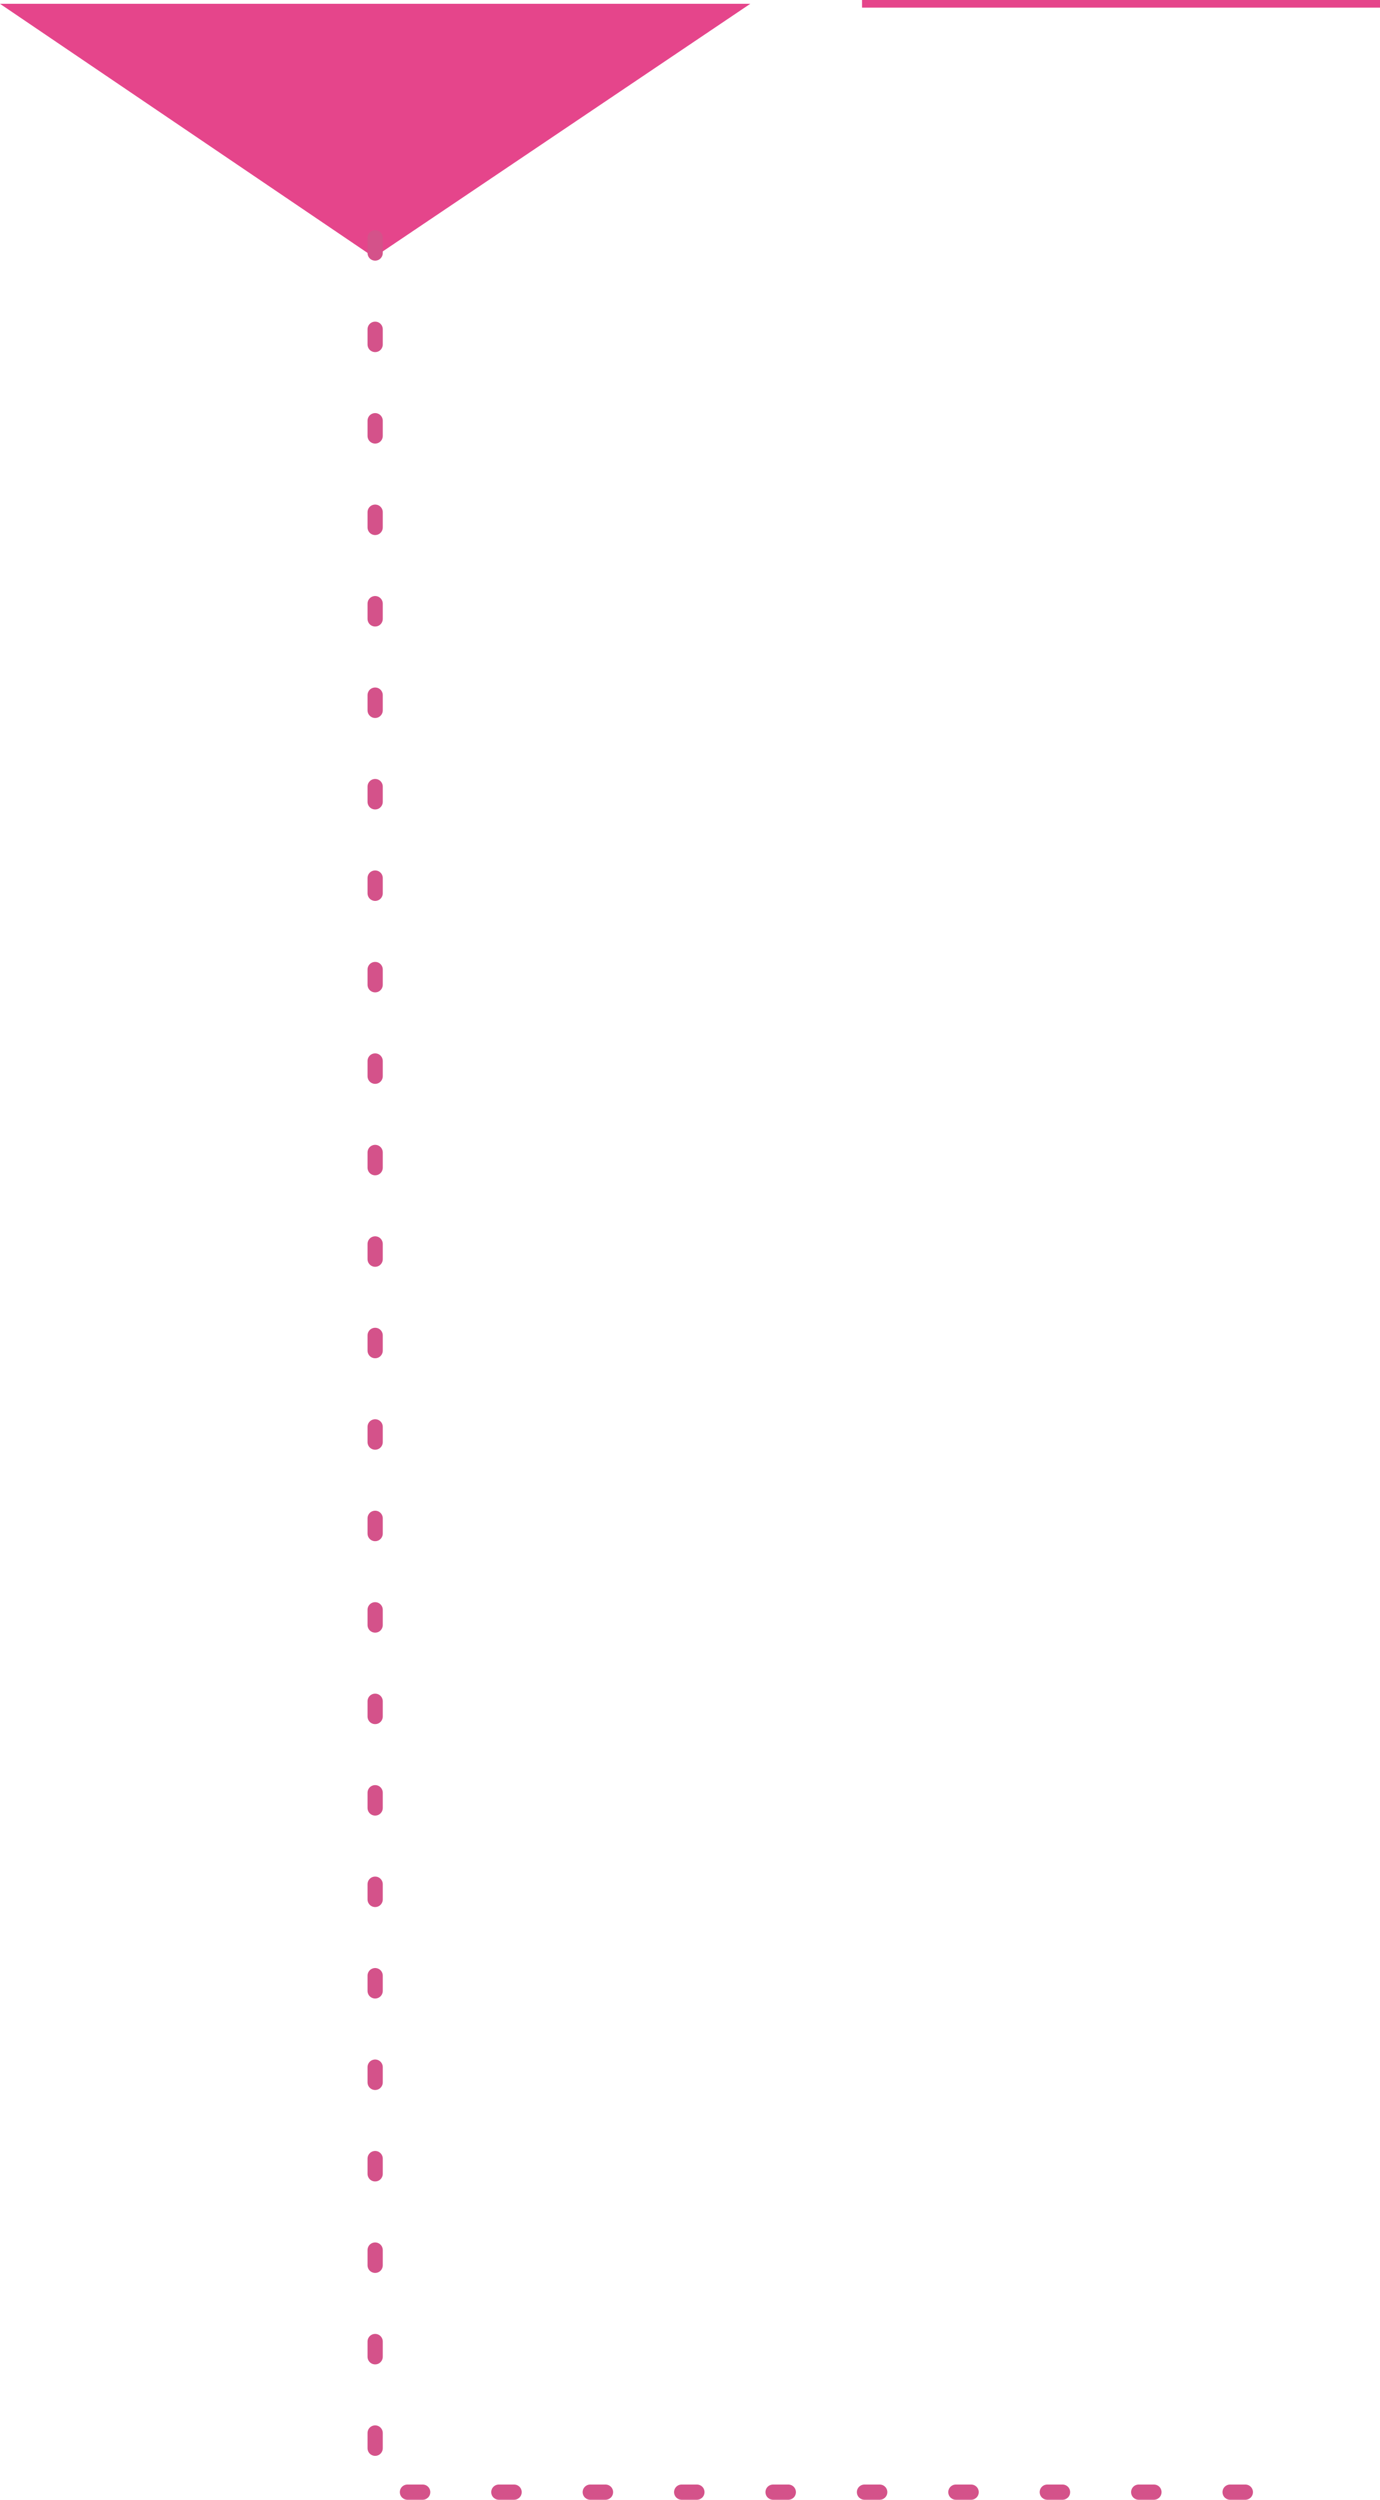 <svg xmlns="http://www.w3.org/2000/svg" width="181.168" height="327.956" viewBox="0 0 181.168 327.956">
  <g id="Groupe_3907" data-name="Groupe 3907" transform="translate(-351.332 -5980.579)">
    <path id="Tracé_5791" data-name="Tracé 5791" d="M2792.042,935l49.1,33.257,49.4-33.257Z" transform="translate(-2440.711 5046.079)" fill="#e5458b"/>
    <path id="Tracé_5792" data-name="Tracé 5792" d="M-903,1246.616v295.76h117.979" transform="translate(1303.582 4765.159)" fill="none" stroke="#d4528a" stroke-linecap="round" stroke-linejoin="round" stroke-width="2" stroke-dasharray="2 10"/>
    <line id="Ligne_227" data-name="Ligne 227" x2="68" transform="translate(464.5 5981.079)" fill="none" stroke="#e5458b" stroke-width="1"/>
  </g>
</svg>
